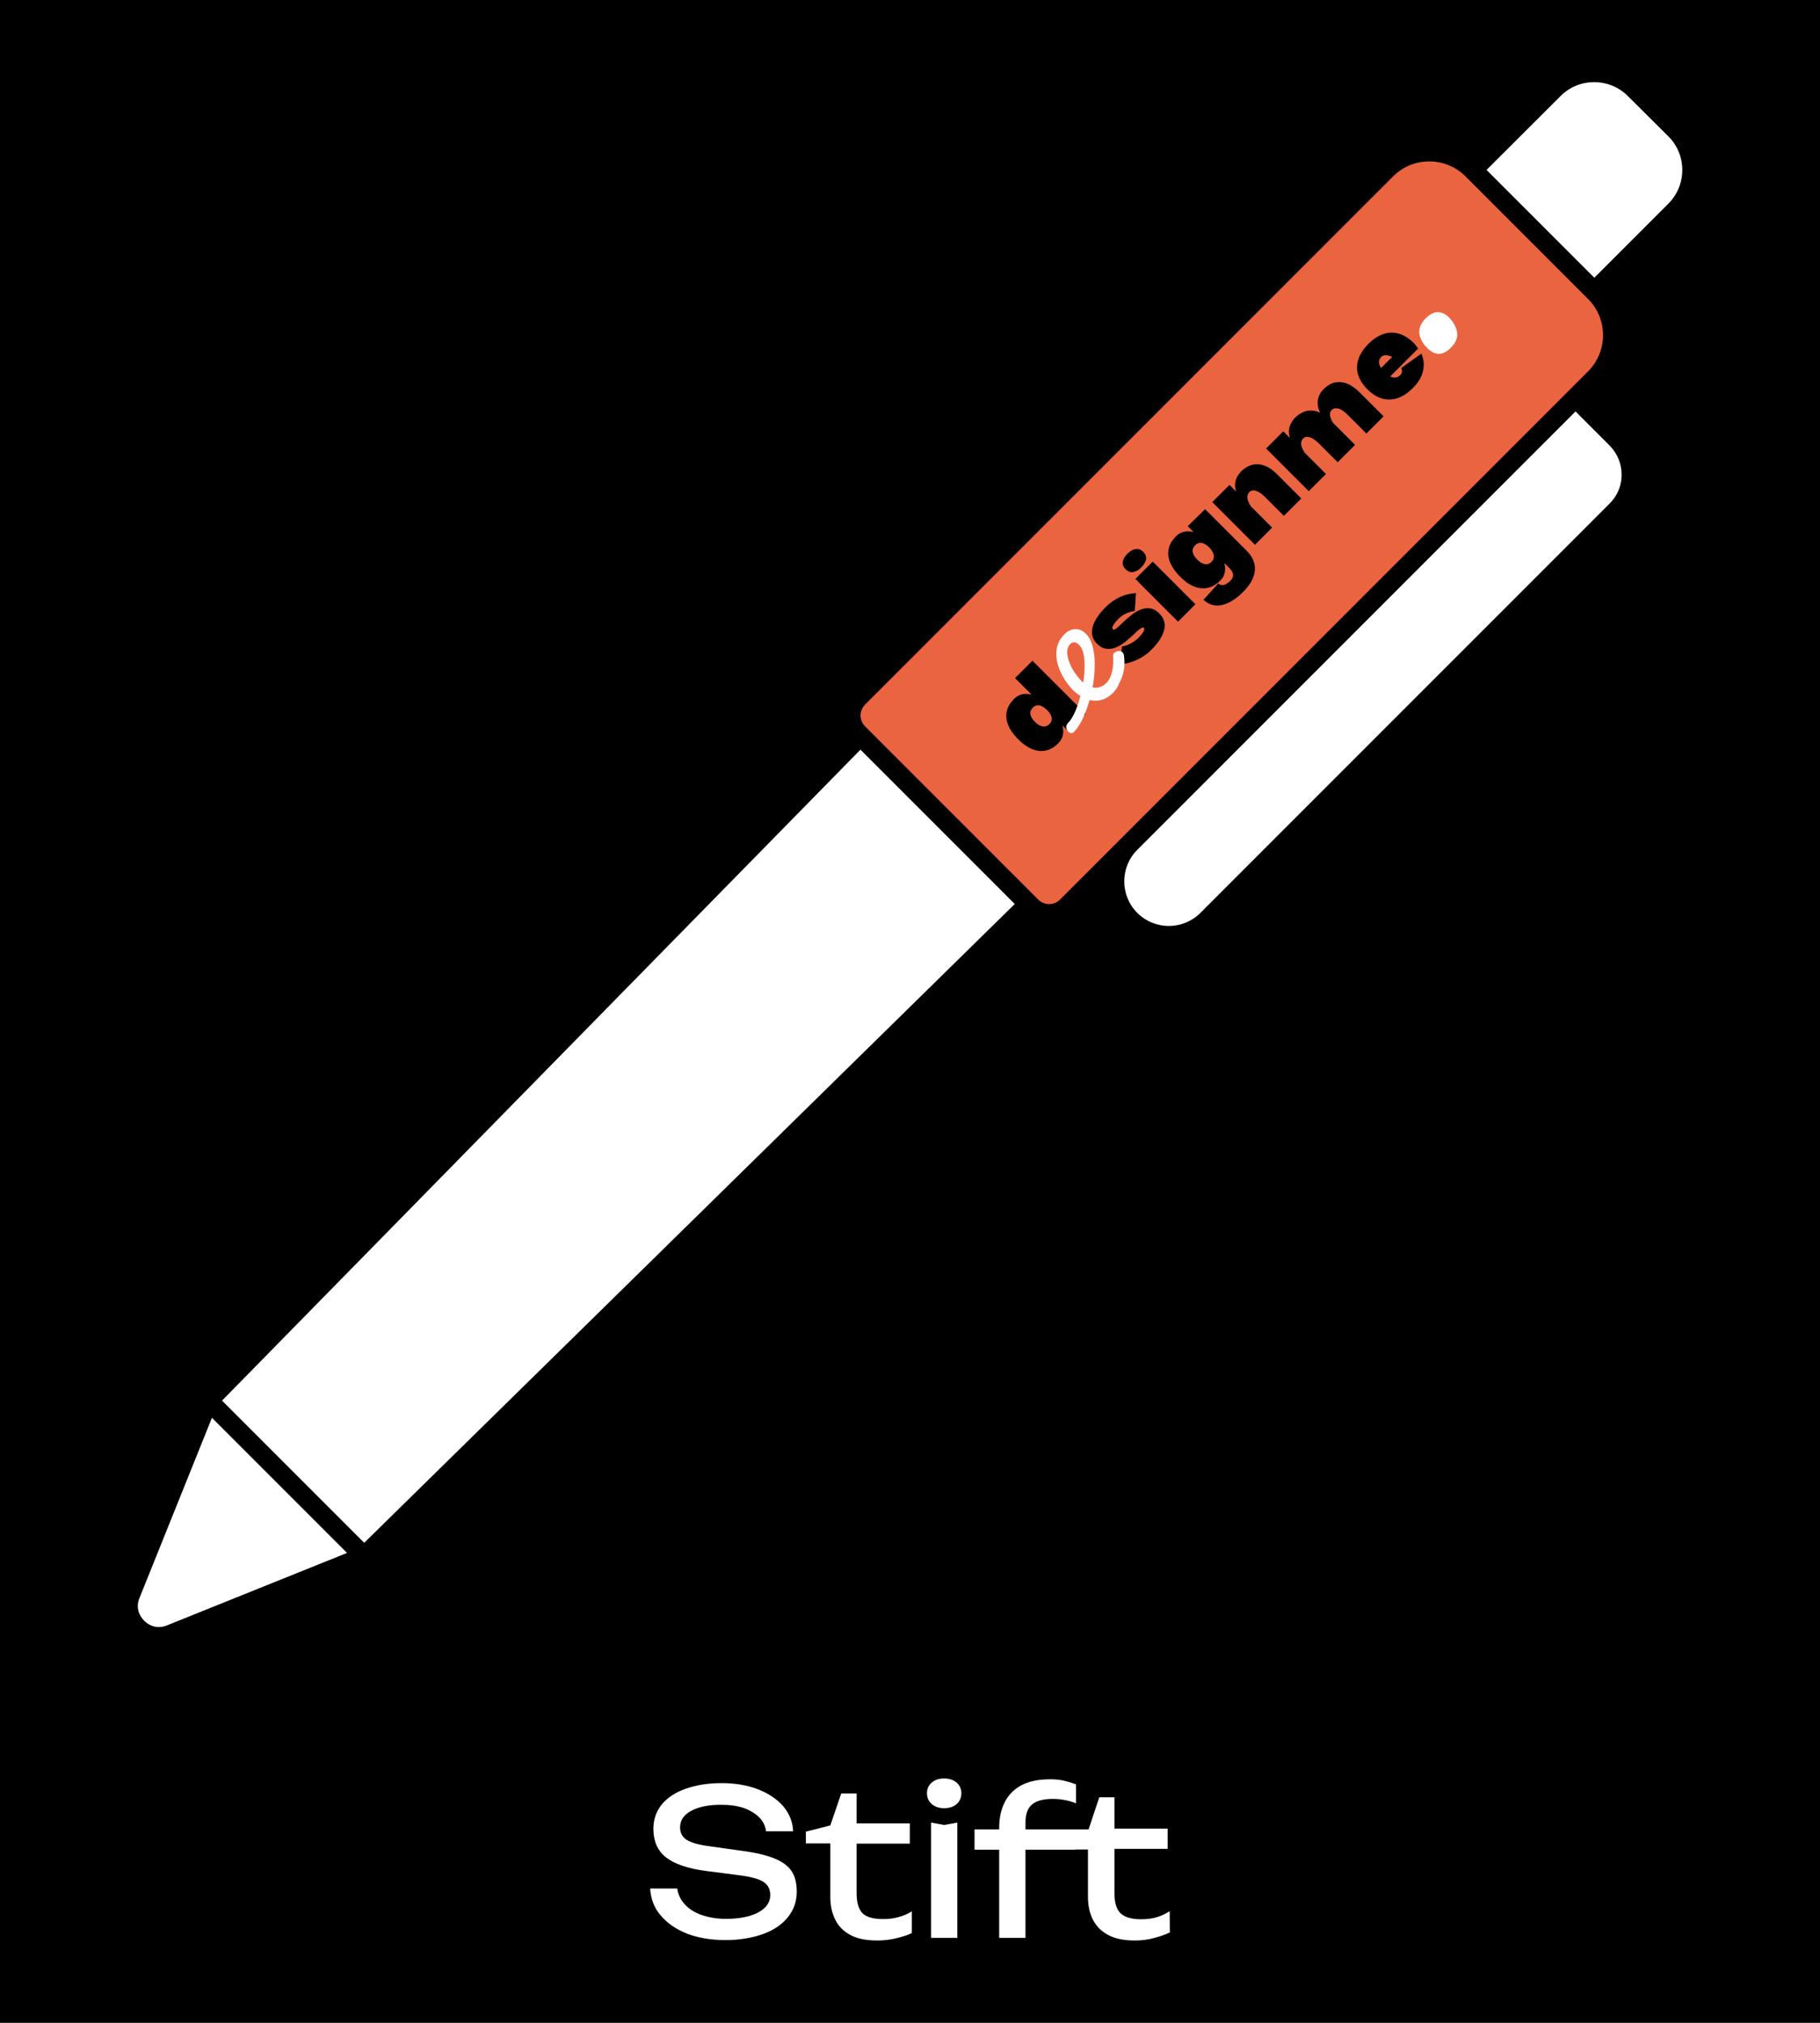 <svg xmlns="http://www.w3.org/2000/svg" xmlns:xlink="http://www.w3.org/1999/xlink" id="Layer_1" x="0px" y="0px" viewBox="0 0 900 1000" style="enable-background:new 0 0 900 1000;" xml:space="preserve"><style type="text/css">	.st0{fill:#FFFFFF;}	.st1{fill:#EB6440;}</style><rect x="-5.7" y="0" width="911.3" height="1000"></rect><g>	<g>		<path class="st0" d="M321.5,933.6h13.4c0.4,3,1.7,5.6,3.8,7.9c2.1,2.3,4.9,4,8.3,5.2c3.5,1.2,7.5,1.9,12,1.9   c6.7,0,12.1-1.1,16-3.2s5.9-5,5.9-8.5c0-2.9-1.1-5.1-3.4-6.6c-2.3-1.5-6.4-2.6-12.3-3.3l-16.2-2.1c-9.1-1.2-15.6-3.5-19.8-6.8   c-4.1-3.3-6.1-8-6.1-14c0-4.6,1.4-8.6,4.1-12c2.8-3.4,6.7-6,11.8-7.8c5.1-1.8,11-2.8,17.8-2.8c6.7,0,12.7,1,17.9,3   s9.4,4.8,12.5,8.3c3.1,3.6,4.8,7.8,5,12.5h-13.4c-0.3-2.7-1.5-5-3.4-6.9c-1.9-1.9-4.5-3.5-7.6-4.6c-3.2-1.1-7-1.6-11.3-1.6   c-6.1,0-11,1-14.7,3c-3.7,2-5.5,4.7-5.5,8.2c0,2.7,1.1,4.7,3.2,6.1c2.2,1.4,5.9,2.5,11.3,3.2l16.4,2.3c6.7,0.9,12,2.2,15.9,3.8   c3.9,1.6,6.7,3.7,8.4,6.3c1.7,2.6,2.5,6,2.5,10.1c0,4.8-1.5,9-4.4,12.6c-2.9,3.6-7,6.4-12.3,8.3s-11.5,3-18.5,3   c-7.2,0-13.6-1.1-19.1-3.2c-5.5-2.2-9.8-5.2-13-9C323.5,943.2,321.8,938.7,321.5,933.6z"></path>		<path class="st0" d="M398.5,911.4v-5.9l12.1-3.1l5.4-15.8h7.6v14.8h26.3v10h-26.3v24.5c0,4.7,1,8,3,10c2,1.9,5.4,2.8,10,2.8   c2.9,0,5.5-0.3,7.8-1c2.3-0.6,4.4-1.5,6.5-2.8v10.7c-1.7,0.9-4.2,1.7-7.3,2.5c-3.2,0.8-6.4,1.2-9.8,1.2c-5.5,0-10-0.9-13.4-2.8   c-3.4-1.8-5.9-4.4-7.4-7.6c-1.6-3.2-2.4-6.9-2.4-11.1v-26.5H398.5z"></path>		<path class="st0" d="M466.9,893.9c-2.5,0-4.5-0.7-6.1-2c-1.6-1.4-2.4-3.2-2.4-5.4s0.8-4,2.4-5.3c1.6-1.4,3.6-2,6.1-2   c2.5,0,4.6,0.7,6.1,2c1.6,1.4,2.4,3.1,2.4,5.3s-0.8,4-2.4,5.4C471.5,893.2,469.4,893.9,466.9,893.9z M460.4,901l6.5,1.2l6.5-1.2   v57h-13V901z"></path>		<path class="st0" d="M481.9,914.4v-10h49.9v10H481.9z M520.6,889.3c-4.6,0-8,0.9-10.2,2.7c-2.2,1.8-3.3,4.8-3.3,9.1V958h-13v-54.4   c0-4.8,0.9-9,2.7-12.6c1.8-3.6,4.5-6.4,8.2-8.4s8.5-3,14.2-3c2.6,0,4.9,0.2,7,0.7c2.1,0.5,4,1.1,5.9,1.8v9.4   c-1.7-0.7-3.5-1.3-5.4-1.6C524.8,889.5,522.8,889.3,520.6,889.3z M526,914.4v-10h12.3l5.3-15.9h7.5V904h26.3v10h-26.3v21.8   c0,4.8,1,8.2,3.1,10.1c2,1.9,5.4,2.9,10,2.9c2.9,0,5.5-0.3,7.8-1c2.3-0.7,4.4-1.7,6.4-3l0.1,10.5c-1.8,0.9-4.3,1.8-7.5,2.7   c-3.2,0.9-6.5,1.3-9.8,1.3c-5.5,0-9.9-0.9-13.3-2.8c-3.4-1.8-5.9-4.4-7.5-7.6c-1.6-3.2-2.4-7-2.4-11.2v-23.4H526z"></path>	</g>	<g>		<path class="st1" d="M427.8,359.1l85.6,85.6c3,3,7.8,3,10.8,0l261.1-261.1c4.7-4.7,7.4-11.1,7.4-17.9c0-6.8-2.6-13.1-7.4-17.9   l-60.6-60.6c-4.7-4.7-11.1-7.4-17.9-7.4c-6.8,0-13.1,2.6-17.9,7.4L427.8,348.3C424.8,351.3,424.8,356.1,427.8,359.1L427.8,359.1z"></path>		<path class="st0" d="M788.4,137.3l36.6-36.6c9.2-9.2,9.2-24.2,0-33.3L805,47.5c-9.2-9.2-24.2-9.2-33.3,0L735.1,84L788.4,137.3   L788.4,137.3z"></path>		<path class="st0" d="M180.1,762.7l321.7-315.8l-76.3-76.3L109.8,692.4L180.1,762.7z"></path>		<path class="st0" d="M171.6,767.7l-66.8-66.8L69,789.9c-1.7,4.1-0.8,8.2,2.3,11.3c3.1,3.1,7.3,4,11.3,2.3L171.6,767.7z"></path>		<path class="st0" d="M796,248.9c3.9-3.9,5.9-8.9,5.9-14.3c0-5.4-2.1-10.4-5.9-14.3l-16.9-16.9L562.4,420.1   c-8.6,8.6-8.6,22.6,0,31.2c8.6,8.6,22.6,8.6,31.2,0L796,248.9z"></path>		<g>			<g>				<g transform="translate(100.057, 196.62)">					<g>						<path d="M454.7,123l-0.6,8.8c2.8-0.3,5.6-1.1,8.2-2.3c2.6-1.2,4.8-2.7,6.7-4.6c3.6-3.5,5.8-6.9,6.6-10c0.8-3.1,0-5.8-2.2-8.1       c-1.6-1.6-3.2-2.5-4.9-2.7c-1.7-0.2-3.3,0.1-4.9,0.8c-1.6,0.7-3.2,1.7-4.6,2.9c-1.5,1.2-2.8,2.3-4,3.5c-1.2,1.2-2.2,2.1-3,2.7       c-0.8,0.6-1.4,0.8-1.7,0.5c-0.8-0.8,0.1-2.5,2.7-5.2c2.1-2.1,4.8-3.4,8.1-3.9l0.6-8.8c-2.7,0.1-5.3,0.7-7.9,1.9       c-2.6,1.2-5,2.9-7.1,5c-3.6,3.6-5.7,6.9-6.5,10.1c-0.7,3.1,0,5.8,2.1,7.9c1.6,1.6,3.2,2.5,4.9,2.6c1.7,0.2,3.3-0.1,4.9-0.8       c1.6-0.7,3.2-1.7,4.6-2.9c1.5-1.2,2.8-2.4,4-3.5c1.2-1.2,2.2-2.1,3.1-2.7c0.8-0.6,1.5-0.8,1.8-0.4c0.7,0.7-0.2,2.4-2.9,5.1       c-1,1-2.2,1.8-3.5,2.5C457.7,122.3,456.3,122.7,454.7,123z"></path>					</g>				</g>			</g>			<g>				<g transform="translate(133.639, 196.62)">					<g>						<path d="M430.7,83.9c-1.4,1.4-2.7,2.1-4.1,2.3s-2.5-0.3-3.6-1.4c-1.1-1.1-1.6-2.3-1.4-3.6c0.1-1.3,0.9-2.7,2.3-4.1       c1.4-1.4,2.7-2.1,4.1-2.3c1.4-0.2,2.6,0.3,3.7,1.4c1.1,1.1,1.6,2.3,1.4,3.7C432.8,81.2,432.1,82.5,430.7,83.9z M436.4,81       l21.1,21.1l-8.6,8.6l-21.1-21.1L436.4,81z"></path>					</g>				</g>			</g>			<g>				<g transform="translate(149.93, 196.62)">					<g>						<path d="M446,55.1l20.6,20.6c3,3,4.3,6.2,4,9.7c-0.3,3.5-2.2,7-5.8,10.6c-3.7,3.7-7.2,5.8-10.6,6.5c-3.4,0.7-6.4-0.2-9-2.6       l7.3-8.1c1.6,1.5,3.6,1,6-1.3c1.9-1.9,1.8-4-0.5-6.3l-2.5-2.5c0.5,1.7,0.5,3.3,0.2,4.8c-0.3,1.5-1.1,2.8-2.2,3.9       c-2.9,2.9-6.1,4.1-9.5,3.8c-3.5-0.4-7-2.3-10.4-5.8c-3.5-3.5-5.4-7-5.8-10.4c-0.3-3.5,0.9-6.6,3.8-9.5c2.3-2.3,5.2-3,8.7-2.1       l-2.9-2.9L446,55.1z M449.2,81.1c0.9-0.9,1.3-2,1.1-3.2c-0.2-1.2-0.9-2.5-2.2-3.8c-2.7-2.7-5.1-3.1-7-1.2       c-2,2-1.7,4.4,1.1,7.2c1.3,1.3,2.6,2,3.8,2.2C447.1,82.5,448.2,82.1,449.2,81.1z"></path>					</g>				</g>			</g>			<g>				<g transform="translate(185.083, 196.62)">					<g>						<path d="M428.6,36.5c2.6-2.6,5.5-3.8,8.6-3.6c3.1,0.2,6.2,1.9,9.2,4.9l12,12l-8.6,8.6l-9-9c-1.8-1.8-3.3-2.9-4.7-3.3       c-1.4-0.5-2.5-0.3-3.4,0.6c-1.5,1.5-1.3,3.9,0.8,7L444,64.2l-8.5,8.5l-21.1-21.1l8.5-8.5l3.3,3.3       C425,42.7,425.8,39.4,428.6,36.5z"></path>					</g>				</g>			</g>			<g>				<g transform="translate(221.091, 196.622)">					<g>						<path d="M433.4-4.2c2.6-2.6,5.4-3.8,8.5-3.5c3.1,0.2,6.1,1.9,9.2,4.9l12,12l-8.5,8.5l-9-9c-1.8-1.8-3.3-2.9-4.7-3.3       c-1.4-0.4-2.5-0.2-3.4,0.6c-1.4,1.4-1.2,3.5,0.6,6.4l10.9,10.9l-8.6,8.6l-9-9c-1.8-1.8-3.3-2.9-4.7-3.3       c-1.4-0.5-2.5-0.3-3.4,0.6c-1.5,1.5-1.3,3.9,0.8,7l10.5,10.5l-8.5,8.5l-21.1-21.1l8.5-8.5l3.3,3.3c-1.2-3.7-0.3-7,2.4-9.9       c1.9-1.9,3.9-3,6-3.5c2.2-0.4,4.3-0.1,6.5,0.9c-1-2.1-1.4-4.2-1.1-6.2C430.9-0.8,431.8-2.6,433.4-4.2z"></path>					</g>				</g>			</g>			<g>				<g transform="translate(275.654, 196.622)">					<g>						<path d="M423.5-27c0.4,0.4,0.8,0.8,1.1,1.3c0.4,0.5,0.7,1,1,1.4l-13.8,13.8c2,0.9,3.6,0.7,4.9-0.6c1-1,1.2-2.2,0.6-3.6       l9.9-7.1c1.3,2.8,1.5,5.7,0.8,8.7c-0.7,3-2.4,5.8-5.1,8.4c-3.7,3.7-7.4,5.5-11.3,5.6c-3.9,0.1-7.6-1.6-11.1-5.1       c-3.5-3.5-5.2-7.2-5.1-11.1c0.1-3.9,2-7.6,5.6-11.3c3.6-3.6,7.4-5.5,11.3-5.6C416.3-32.2,420-30.5,423.5-27z M412.8-20.2       c-2.5-1.1-4.3-1.1-5.4,0c-1.5,1.5-1.5,3.3-0.1,5.5L412.8-20.2z"></path>					</g>				</g>			</g>			<g>				<g transform="translate(41.25, 196.62)">					<g>						<path d="M469.3,130l26.3,26.3l-8.6,8.6l-2.9-2.9c1,3.5,0.3,6.4-2,8.8c-2.9,2.9-6,4.1-9.5,3.8c-3.5-0.4-6.9-2.3-10.4-5.8       c-3.5-3.5-5.4-7-5.8-10.4c-0.4-3.4,0.9-6.6,3.8-9.5c2.4-2.4,5.3-3,8.7-2.1l-8.2-8.2L469.3,130z M477.7,161.3       c1-1,1.3-2,1.1-3.2c-0.2-1.2-1-2.4-2.3-3.7c-2.7-2.7-5.1-3.1-7-1.2c-2,2-1.6,4.4,1.1,7.1c1.3,1.3,2.6,2,3.8,2.2       C475.6,162.7,476.7,162.3,477.7,161.3z"></path>					</g>				</g>			</g>			<g>				<g transform="translate(74.545, 197.569)">					<g>						<path class="st0" d="M475.7,145.1c-1.2,1.2-2.5,2.1-3.8,2.7c-1.3,0.6-2.7,0.9-4.1,1c-1.4,0.1-2.8-0.1-4.2-0.5       c-1.4-0.4-2.7-1-4-1.9c-1.3-0.8-2.5-1.8-3.6-2.9c-1.2-1.2-2.4-2.7-3.5-4.3c-1.2-1.7-2.1-3.5-3-5.5c-0.8-2-1.4-4-1.6-6.1       c-0.2-2.1-0.1-4.1,0.5-6.1c0.6-2,1.7-3.8,3.5-5.6c1-1,2.1-1.7,3.3-2.1c1.2-0.4,2.5-0.5,3.7-0.2c1.2,0.3,2.4,1,3.5,2.1       c1.5,1.5,2.6,3.5,3.3,6.1c0.7,2.6,1.1,5.4,1.1,8.6c0,3.2-0.2,6.4-0.7,9.7c-0.5,3.3-1.2,6.6-2.2,9.7c-1,3.2-2.1,6-3.3,8.5       c-1.3,2.5-2.6,4.5-4.1,6c-0.5,0.5-1,0.6-1.6,0.5c-0.6-0.1-1.1-0.5-1.5-1c-0.4-0.5-0.6-1.2-0.7-1.9c0-0.7,0.3-1.5,1-2.2       c1.1-1.1,2.1-2.6,3.1-4.8c1-2.1,1.9-4.6,2.6-7.3c0.8-2.8,1.4-5.6,1.8-8.4c0.4-2.6,0.6-5,0.6-7.4c0-2.3-0.1-4.4-0.6-6.3       c-0.4-1.8-1.1-3.2-2.1-4.2c-0.8-0.8-1.5-1.2-2.3-1.3c-0.8-0.1-1.5,0.2-2.1,0.8c-1,1-1.5,2.3-1.5,3.9c0,1.6,0.4,3.3,1,5       c0.7,1.8,1.5,3.5,2.6,5.1c1.1,1.6,2.2,3,3.3,4.1c0.9,0.9,1.9,1.7,3,2.3c1.1,0.6,2.1,1,3.2,1.1c1.1,0.2,2.2,0.1,3.2-0.3       c1.1-0.3,2.1-1,3-1.9c1-1,1.8-2.2,2.3-3.7c0.5-1.4,0.9-3,1-4.6c0.2-1.6,0.2-3.3,0.1-5c-0.1-0.9,0.2-1.5,0.9-1.9       c0.7-0.4,1.3-0.6,2-0.6c0.7,0,1.3,0.2,1.7,0.6c0.4,0.3,0.7,1,0.8,1.8c0.3,2.8,0.3,5.4-0.2,7.6c-0.5,2.2-1.2,4.2-2.2,5.9       C478.2,142.3,477,143.8,475.7,145.1z"></path>					</g>				</g>			</g>			<g>				<g>					<g transform="translate(308.033, 191.522)">						<g>							<path class="st0" d="M409.4-19.6c-2,2-4,3-5.9,3c-1.9,0-3.7-0.9-5.5-2.6c-2.5-2.5-3.9-5.1-4.2-7.6c-0.2-2.5,0.8-4.9,3.1-7.3        c2.1-2.1,4.1-3.1,6-3.1c2,0,3.8,0.8,5.4,2.4c2.5,2.5,3.9,5.1,4.2,7.7C412.9-24.5,411.8-22,409.4-19.6z"></path>						</g>					</g>				</g>			</g>		</g>	</g></g></svg>